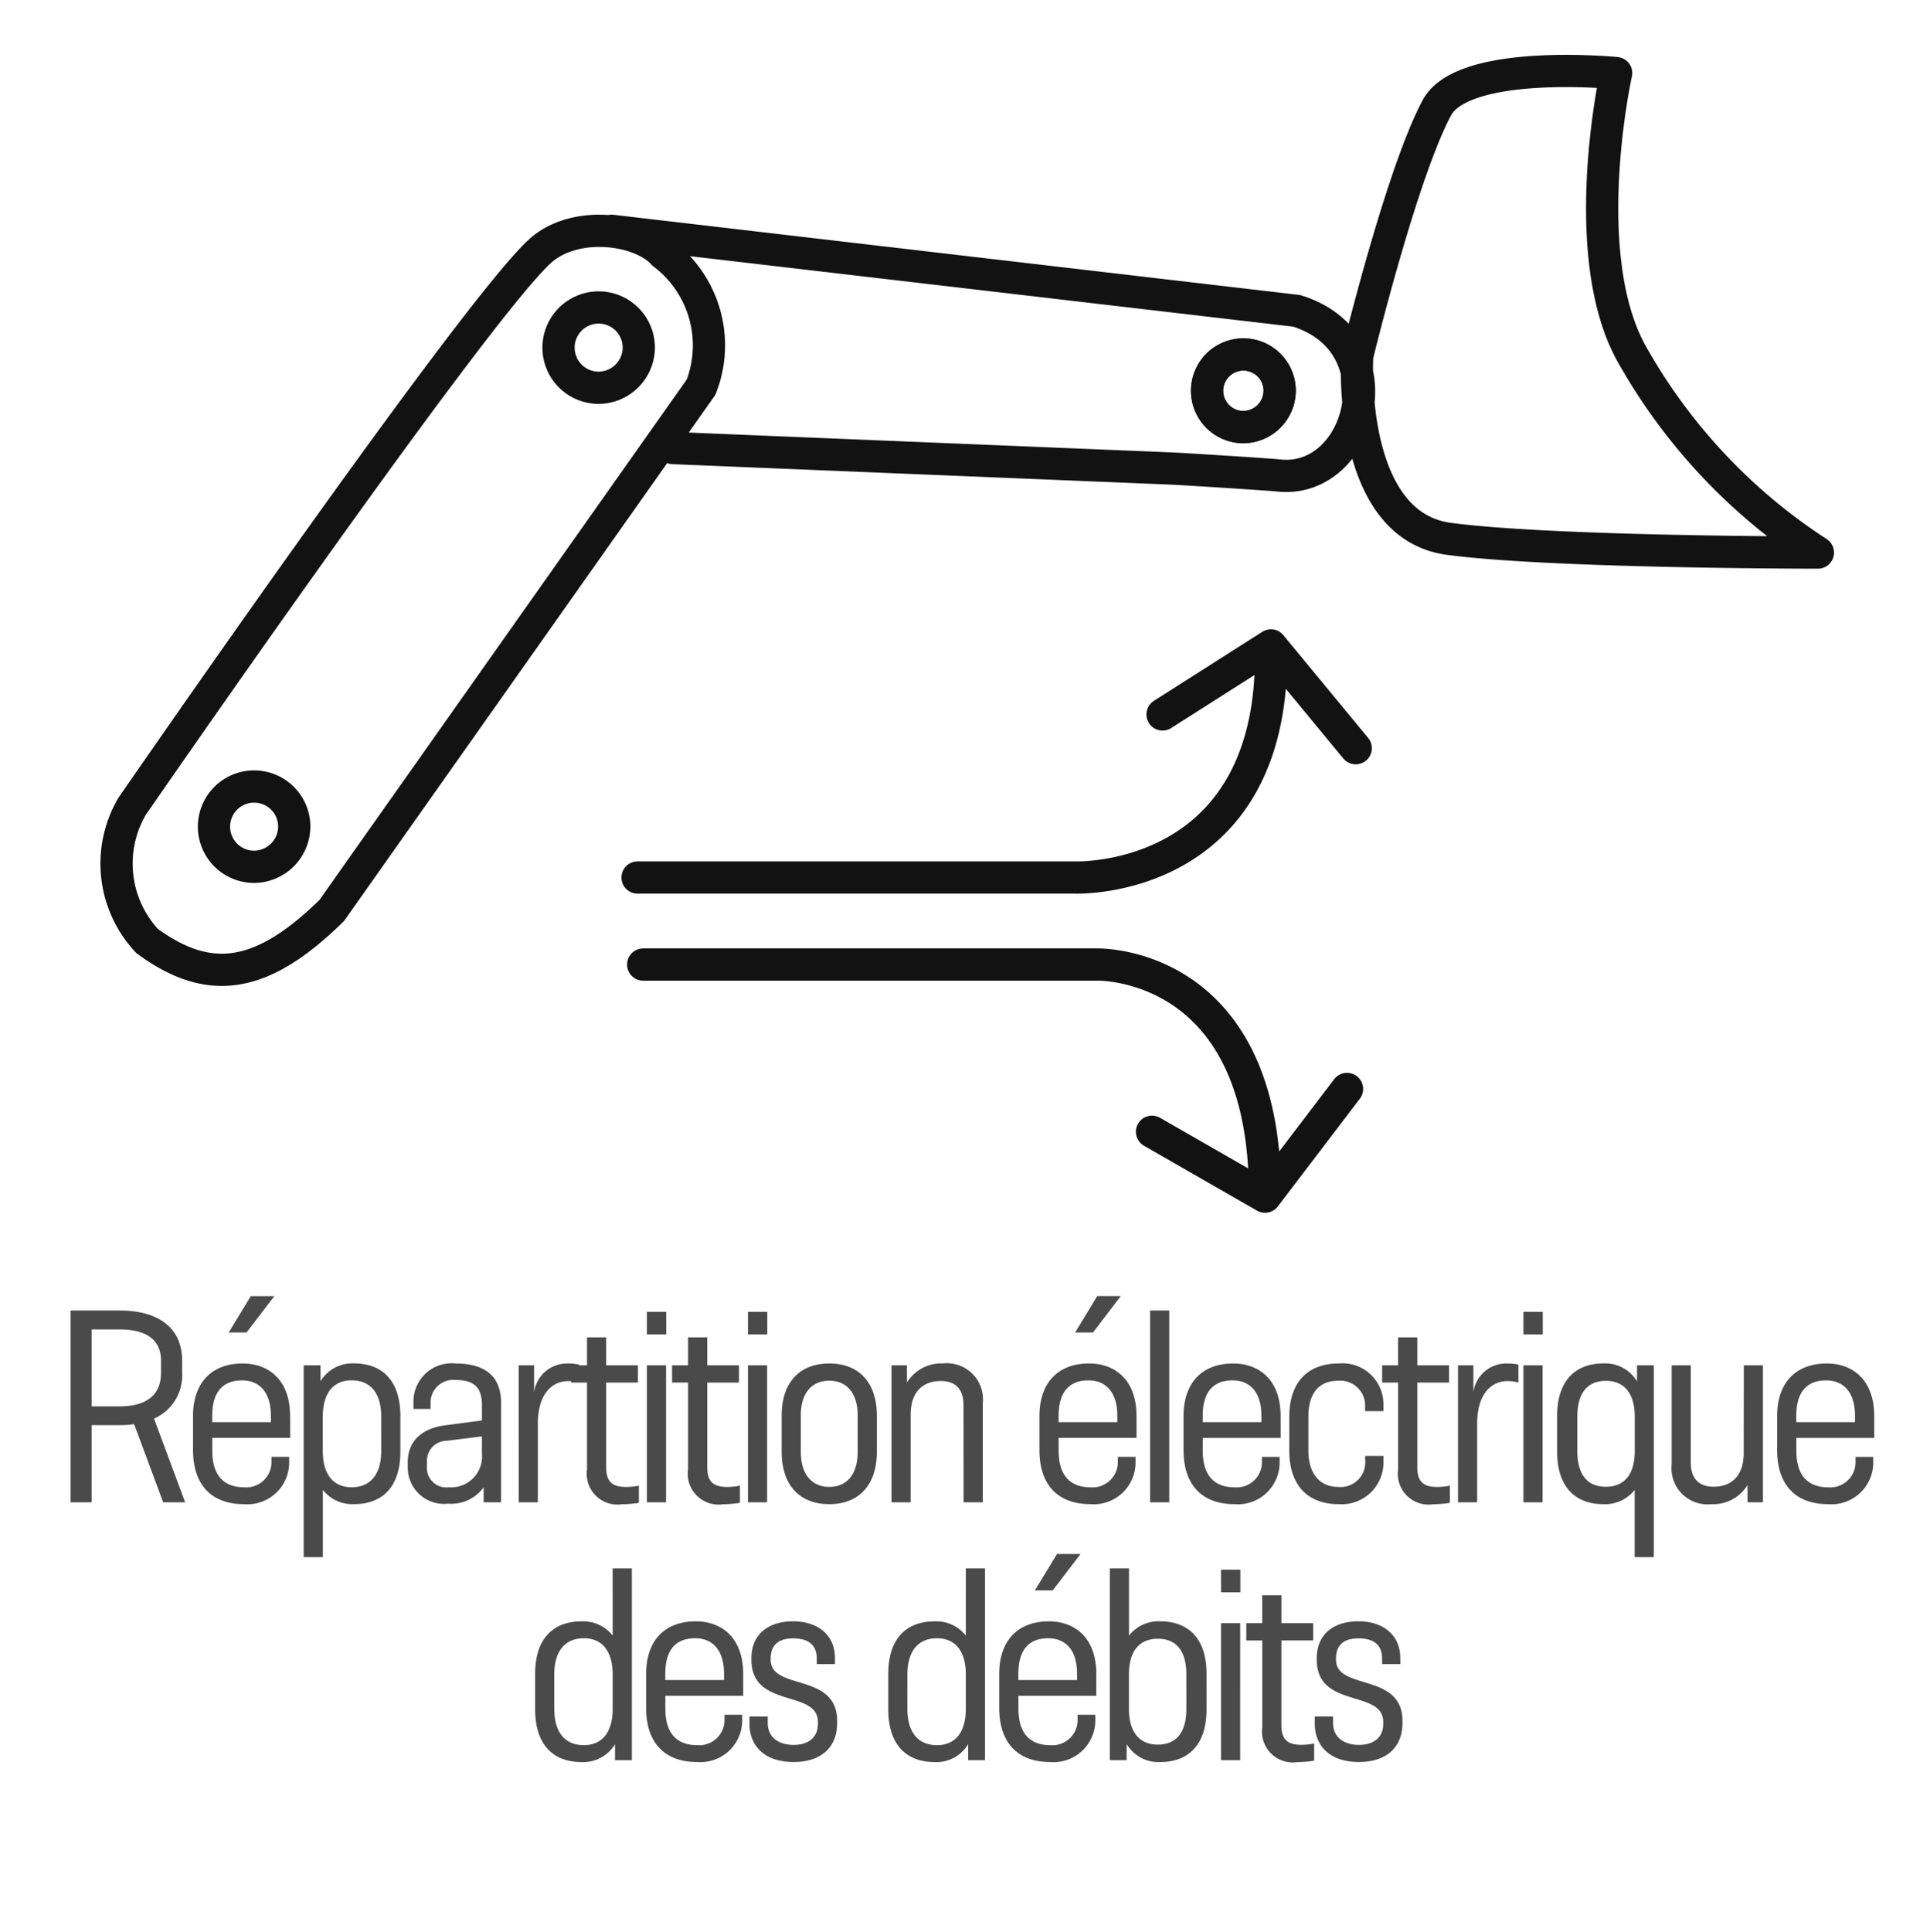 <svg id="Group_3995" data-name="Group 3995" xmlns="http://www.w3.org/2000/svg" width="119.778" height="119.855" viewBox="0 0 119.778 119.855">
  <rect id="Rectangle_28" data-name="Rectangle 28" width="119.778" height="119.855" rx="12" transform="translate(0 0)" fill="none"/>
  <path id="Path_42" data-name="Path 42" d="M89.353,33.67c6.405.851,22.893.851,22.893.851A35.234,35.234,0,0,1,100.808,22.4c-3.63-6.158-1.084-17.63-1.084-17.63s-9.481-.931-11.132,2.161c-2.213,4.143-4.938,15.383-4.938,15.383S82.988,32.825,89.353,33.67ZM41.187,28.035l31.081,1.276c.623.031,5.889.358,6.509.426,5.157.567,7.526-8.23,1.115-10.216l-42.51-4.966m3.206,1.419c-1.394-1.561-5.488-2.136-7.666-.142-4.181,3.83-25.3,34.432-25.3,34.432a7.029,7.029,0,0,0,.93,8.356c3.871,2.837,7.123,2.365,11.46-1.892L42.935,24.254A7.126,7.126,0,0,0,40.588,15.975Z" transform="translate(0.576 -0.235)" fill="none" stroke="#121212" stroke-linecap="round" stroke-linejoin="round" stroke-width="2"/>
  <path id="Path_43" data-name="Path 43" d="M59.418,19.419a2.253,2.253,0,1,0-2.254,2.289A2.271,2.271,0,0,0,59.418,19.419Z" transform="translate(20 4.792)" fill="none" stroke="#121212" stroke-linecap="round" stroke-linejoin="round" stroke-width="2"/>
  <path id="Path_44" data-name="Path 44" d="M59.418,19.419a2.253,2.253,0,1,0-2.254,2.289A2.271,2.271,0,0,0,59.418,19.419Z" transform="translate(20 4.792)" fill="none" stroke="#121212" stroke-miterlimit="10" stroke-width="2"/>
  <path id="Path_45" data-name="Path 45" d="M76.2,70.291l5.086-6.679M37.607,55.892H65.746s10.536-.324,10.449,14.4l-7.011-4.024m7.381-30.172,5.261,6.373M37.258,50.493H64.41s12.533.473,12.156-14.4l-6.728,4.282M15.95,47.3a2.491,2.491,0,1,0-2.491,2.529A2.51,2.51,0,0,0,15.95,47.3ZM37.334,17.577a2.491,2.491,0,1,0-2.491,2.529A2.51,2.51,0,0,0,37.334,17.577Z" transform="translate(2.311 3.954)" fill="none" stroke="#121212" stroke-linecap="round" stroke-linejoin="round" stroke-width="2"/>
  <path id="Path_6504" data-name="Path 6504" d="M9.513,11.806a2.913,2.913,0,0,0,1.743-2.835V8.2c0-2-1.443-3.1-3.867-3.1H4.333V17H5.641V12.212H7.388a6.426,6.426,0,0,0,.889-.059L10.081,17h1.363ZM5.64,6.274H7.388c1.324,0,2.558.427,2.558,1.929v.768c0,1.6-1.226,2.077-2.558,2.077H5.64Zm9.879-2.068L14.147,6.464h1.107l1.726-2.258Zm2.438,7.443c0-2.225-1.311-3.262-2.944-3.262-1.933,0-3.08,1.2-3.08,3.264v2.115c0,2.076,1.074,3.35,3.17,3.35A2.593,2.593,0,0,0,17.9,14.494l0-.313H16.8l0,.248a1.565,1.565,0,0,1-1.69,1.639c-1.156,0-1.982-.609-1.982-2.278v-.785h4.835ZM14.979,9.435c1,0,1.788.643,1.788,2.213v.379H13.123v-.379c0-1.646.789-2.213,1.856-2.213Zm6.942-1.054a2.3,2.3,0,0,0-2.075,1.111V8.5H18.8V20.4h1.19V16.231a2.334,2.334,0,0,0,1.931.883c1.778,0,2.881-1.088,2.881-3.257V11.65c0-2.173-1.1-3.266-2.881-3.269Zm1.692,5.434c0,1.5-.719,2.251-1.827,2.251-1.127,0-1.8-.765-1.8-2.257V11.7c0-1.5.673-2.271,1.8-2.268s1.827.753,1.827,2.261ZM28.24,8.386a2.372,2.372,0,0,0-2.625,2.319v.5h1.061v-.347a1.409,1.409,0,0,1,1.559-1.448c1.237,0,1.628.556,1.628,1.569v.943l-2.28.3c-1.479.194-2.324,1-2.324,2.3v.323a2.251,2.251,0,0,0,2.511,2.239,2.476,2.476,0,0,0,2.2-1.016V17h1.081l0-6.174c0-1.715-1.083-2.439-2.813-2.439Zm-.411,7.678A1.207,1.207,0,0,1,26.45,14.78v-.32a1.245,1.245,0,0,1,1.258-1.281l2.155-.269v1.067a1.911,1.911,0,0,1-2.035,2.089Zm7.393-7.675A2.059,2.059,0,0,0,33.1,10.173V8.5h-.955V17h1.188V12.141c0-1.921.926-2.662,1.882-2.662a2.553,2.553,0,0,1,.678.088V8.454a3.19,3.19,0,0,0-.671-.065Zm3.592,7.659c-.84,0-1.239-.311-1.239-1.214V9.571h1.97V8.5h-1.97V6.765h-1.19V8.5h-.993V9.571h.993v5.387a1.911,1.911,0,0,0,2.183,2.162,6.885,6.885,0,0,0,1.035-.088V15.967a4.3,4.3,0,0,1-.789.081ZM40.1,5.183v1.4h1.2v-1.4Zm0,3.317V17h1.19V8.5Zm4.986,7.548c-.84,0-1.239-.311-1.239-1.214V9.571h1.97V8.5h-1.97V6.765h-1.19V8.5h-.993V9.571h.993v5.387a1.911,1.911,0,0,0,2.183,2.162,6.885,6.885,0,0,0,1.035-.088V15.967a4.3,4.3,0,0,1-.789.081ZM46.373,5.183v1.4h1.2v-1.4Zm0,3.317V17h1.19V8.5Zm5.046,8.615c1.856,0,2.954-1.205,2.954-3.247V11.616c0-2.03-1.1-3.23-2.954-3.23s-2.954,1.2-2.954,3.23v2.252C48.466,15.91,49.564,17.115,51.42,17.115Zm0-1.071c-1.108-.005-1.764-.807-1.764-2.164V11.6c0-1.348.656-2.145,1.764-2.145s1.764.8,1.764,2.145v2.278c0,1.365-.656,2.169-1.764,2.164Zm7.047-7.66a2.486,2.486,0,0,0-2.228,1.19V8.5h-.955V17h1.188V12.48h0v-.9c0-1.45.77-2.106,1.866-2.106.93,0,1.413.512,1.413,1.5L59.757,17h1.19V10.848a2.239,2.239,0,0,0-2.48-2.463Zm9.583-4.179L66.677,6.464h1.107l1.726-2.258Zm2.438,7.443c0-2.225-1.311-3.262-2.944-3.262-1.933,0-3.08,1.2-3.08,3.264v2.115c0,2.076,1.074,3.35,3.17,3.35a2.593,2.593,0,0,0,2.793-2.621l0-.313h-1.1l0,.248a1.565,1.565,0,0,1-1.69,1.639c-1.156,0-1.982-.609-1.982-2.278v-.785h4.835ZM67.509,9.435c1,0,1.788.643,1.788,2.213v.379H65.653v-.379c0-1.646.789-2.213,1.856-2.213ZM71.33,5.1V17h1.19V5.1Zm8.1,6.549c0-2.225-1.311-3.262-2.944-3.262-1.933,0-3.08,1.2-3.08,3.264v2.115c0,2.076,1.074,3.35,3.17,3.35a2.593,2.593,0,0,0,2.793-2.621l0-.313h-1.1l0,.248a1.565,1.565,0,0,1-1.69,1.639c-1.156,0-1.982-.609-1.982-2.278v-.785h4.835ZM76.451,9.435c1,0,1.788.643,1.788,2.213v.379H74.595v-.379c0-1.646.789-2.213,1.856-2.213Zm9.36,1.907,0-.34a2.538,2.538,0,0,0-2.774-2.616c-1.991,0-3.068,1.234-3.068,3.3V13.8c0,2.076,1.078,3.315,3.07,3.315a2.592,2.592,0,0,0,2.773-2.679l0-.313H84.677l0,.248A1.532,1.532,0,0,1,83,16.045c-1.149,0-1.846-.84-1.846-2.244V11.683c0-1.52.719-2.225,1.844-2.225a1.541,1.541,0,0,1,1.674,1.632l0,.253Zm3.34,4.705c-.84,0-1.239-.311-1.239-1.214V9.571h1.97V8.5h-1.97V6.765h-1.19V8.5H85.73V9.571h.993v5.387A1.911,1.911,0,0,0,88.9,17.121a6.885,6.885,0,0,0,1.035-.088V15.967a4.3,4.3,0,0,1-.789.081Zm4.364-7.659a2.059,2.059,0,0,0-2.121,1.783V8.5h-.955V17h1.188V12.141c0-1.921.926-2.662,1.882-2.662a2.553,2.553,0,0,1,.678.088V8.454a3.19,3.19,0,0,0-.671-.065ZM94.5,5.183v1.4h1.2v-1.4Zm0,3.317V17h1.19V8.5Zm7.048.993a2.3,2.3,0,0,0-2.075-1.111c-1.783,0-2.881,1.1-2.881,3.269v2.207c0,2.169,1.1,3.257,2.881,3.257a2.335,2.335,0,0,0,1.931-.883V20.4h1.19V8.5H101.55Zm-1.94,6.541c-1.108,0-1.764-.714-1.764-2.219V11.694c0-1.508.651-2.227,1.765-2.23s1.8.733,1.8,2.237v2.108c0,1.493-.668,2.225-1.8,2.225Zm8.563-2.109c0,1.45-.77,2.106-1.867,2.106-.93,0-1.413-.512-1.417-1.5V8.5H103.7v6.152a2.239,2.239,0,0,0,2.48,2.463,2.487,2.487,0,0,0,2.229-1.19V17h.955V8.5h-1.188Zm8.1-2.276c0-2.225-1.311-3.262-2.944-3.262-1.933,0-3.08,1.2-3.08,3.264v2.115c0,2.076,1.074,3.35,3.17,3.35a2.593,2.593,0,0,0,2.793-2.621l0-.313h-1.1l0,.248a1.565,1.565,0,0,1-1.69,1.639c-1.156,0-1.982-.609-1.982-2.278v-.785h4.835ZM113.29,9.435c1,0,1.788.643,1.788,2.213v.379h-3.645v-.379c0-1.646.789-2.213,1.856-2.213ZM37.978,25.269a2.335,2.335,0,0,0-1.931-.883c-1.778,0-2.881,1.088-2.881,3.257V29.85c0,2.172,1.1,3.265,2.881,3.269a2.3,2.3,0,0,0,2.075-1.11V33h1.045V21.1h-1.19Zm0,4.531c0,1.5-.673,2.271-1.8,2.268s-1.827-.753-1.827-2.261V27.686c0-1.5.719-2.251,1.827-2.251,1.127,0,1.8.765,1.8,2.258Zm8.1-2.152c0-2.225-1.311-3.262-2.944-3.262-1.933,0-3.08,1.2-3.08,3.264v2.115c0,2.076,1.074,3.35,3.17,3.35a2.593,2.593,0,0,0,2.793-2.621l0-.313h-1.1l0,.248a1.565,1.565,0,0,1-1.69,1.639c-1.156,0-1.982-.609-1.982-2.278v-.785h4.835ZM43.1,25.435c1,0,1.788.643,1.788,2.213v.379H41.241v-.379c0-1.646.789-2.213,1.856-2.213Zm8.673,1.226c0-1.357-.976-2.276-2.608-2.276-1.528,0-2.577.8-2.577,2.3v.078c0,3.075,4.126,1.822,4.126,3.869v.121c0,.906-.675,1.3-1.5,1.3-.933,0-1.613-.469-1.613-1.358v-.406l-1.134,0v.442c0,1.392.945,2.387,2.749,2.383,1.613,0,2.693-.836,2.693-2.426v-.122c0-3.031-4.126-1.858-4.126-3.8v-.08c0-.773.43-1.243,1.385-1.243.893,0,1.477.348,1.477,1.261v.335H51.77Zm8.121-1.392a2.335,2.335,0,0,0-1.931-.883c-1.778,0-2.881,1.088-2.881,3.257V29.85c0,2.172,1.1,3.265,2.881,3.269a2.3,2.3,0,0,0,2.075-1.11V33h1.045V21.1h-1.19Zm0,4.531c0,1.5-.673,2.271-1.8,2.268s-1.827-.753-1.827-2.261V27.686c0-1.5.719-2.251,1.827-2.251,1.127,0,1.8.765,1.8,2.258Zm5.659-9.594-1.372,2.258h1.107l1.726-2.258Zm2.438,7.443c0-2.225-1.311-3.262-2.944-3.262-1.933,0-3.08,1.2-3.08,3.264v2.115c0,2.076,1.074,3.35,3.17,3.35a2.593,2.593,0,0,0,2.793-2.621l0-.313h-1.1l0,.248a1.565,1.565,0,0,1-1.69,1.639c-1.156,0-1.982-.609-1.982-2.278v-.785h4.835ZM65.01,25.435c1,0,1.788.643,1.788,2.213v.379H63.154v-.379c0-1.646.789-2.213,1.856-2.213Zm6.942-1.051a2.334,2.334,0,0,0-1.931.883V21.1h-1.19V33h1.045v-.993a2.3,2.3,0,0,0,2.075,1.11c1.783,0,2.881-1.1,2.881-3.269V27.642c0-2.169-1.1-3.257-2.881-3.257Zm1.629,5.421c0,1.508-.651,2.227-1.765,2.23s-1.8-.733-1.8-2.237V27.691c0-1.493.668-2.225,1.8-2.225,1.108,0,1.764.714,1.764,2.219Zm2.151-8.623v1.4h1.2v-1.4Zm0,3.317V33h1.19V24.5Zm4.986,7.548c-.84,0-1.239-.311-1.239-1.214V25.571h1.97V24.5H79.48V22.765H78.29V24.5H77.3v1.071h.993v5.387a1.911,1.911,0,0,0,2.183,2.162,6.885,6.885,0,0,0,1.035-.088V31.967a4.3,4.3,0,0,1-.789.081Zm6.139-5.387c0-1.357-.976-2.276-2.608-2.276-1.528,0-2.577.8-2.577,2.3v.078c0,3.075,4.126,1.822,4.126,3.869v.121c0,.906-.675,1.3-1.5,1.3-.933,0-1.613-.469-1.613-1.358v-.406l-1.134,0v.442c0,1.392.945,2.387,2.749,2.383,1.613,0,2.693-.836,2.693-2.426v-.122c0-3.031-4.126-1.858-4.126-3.8v-.08c0-.773.43-1.243,1.385-1.243.893,0,1.477.348,1.477,1.261v.335h1.132Z" transform="translate(0.046 76.213)" fill="#4a4a4a"/>
</svg>
